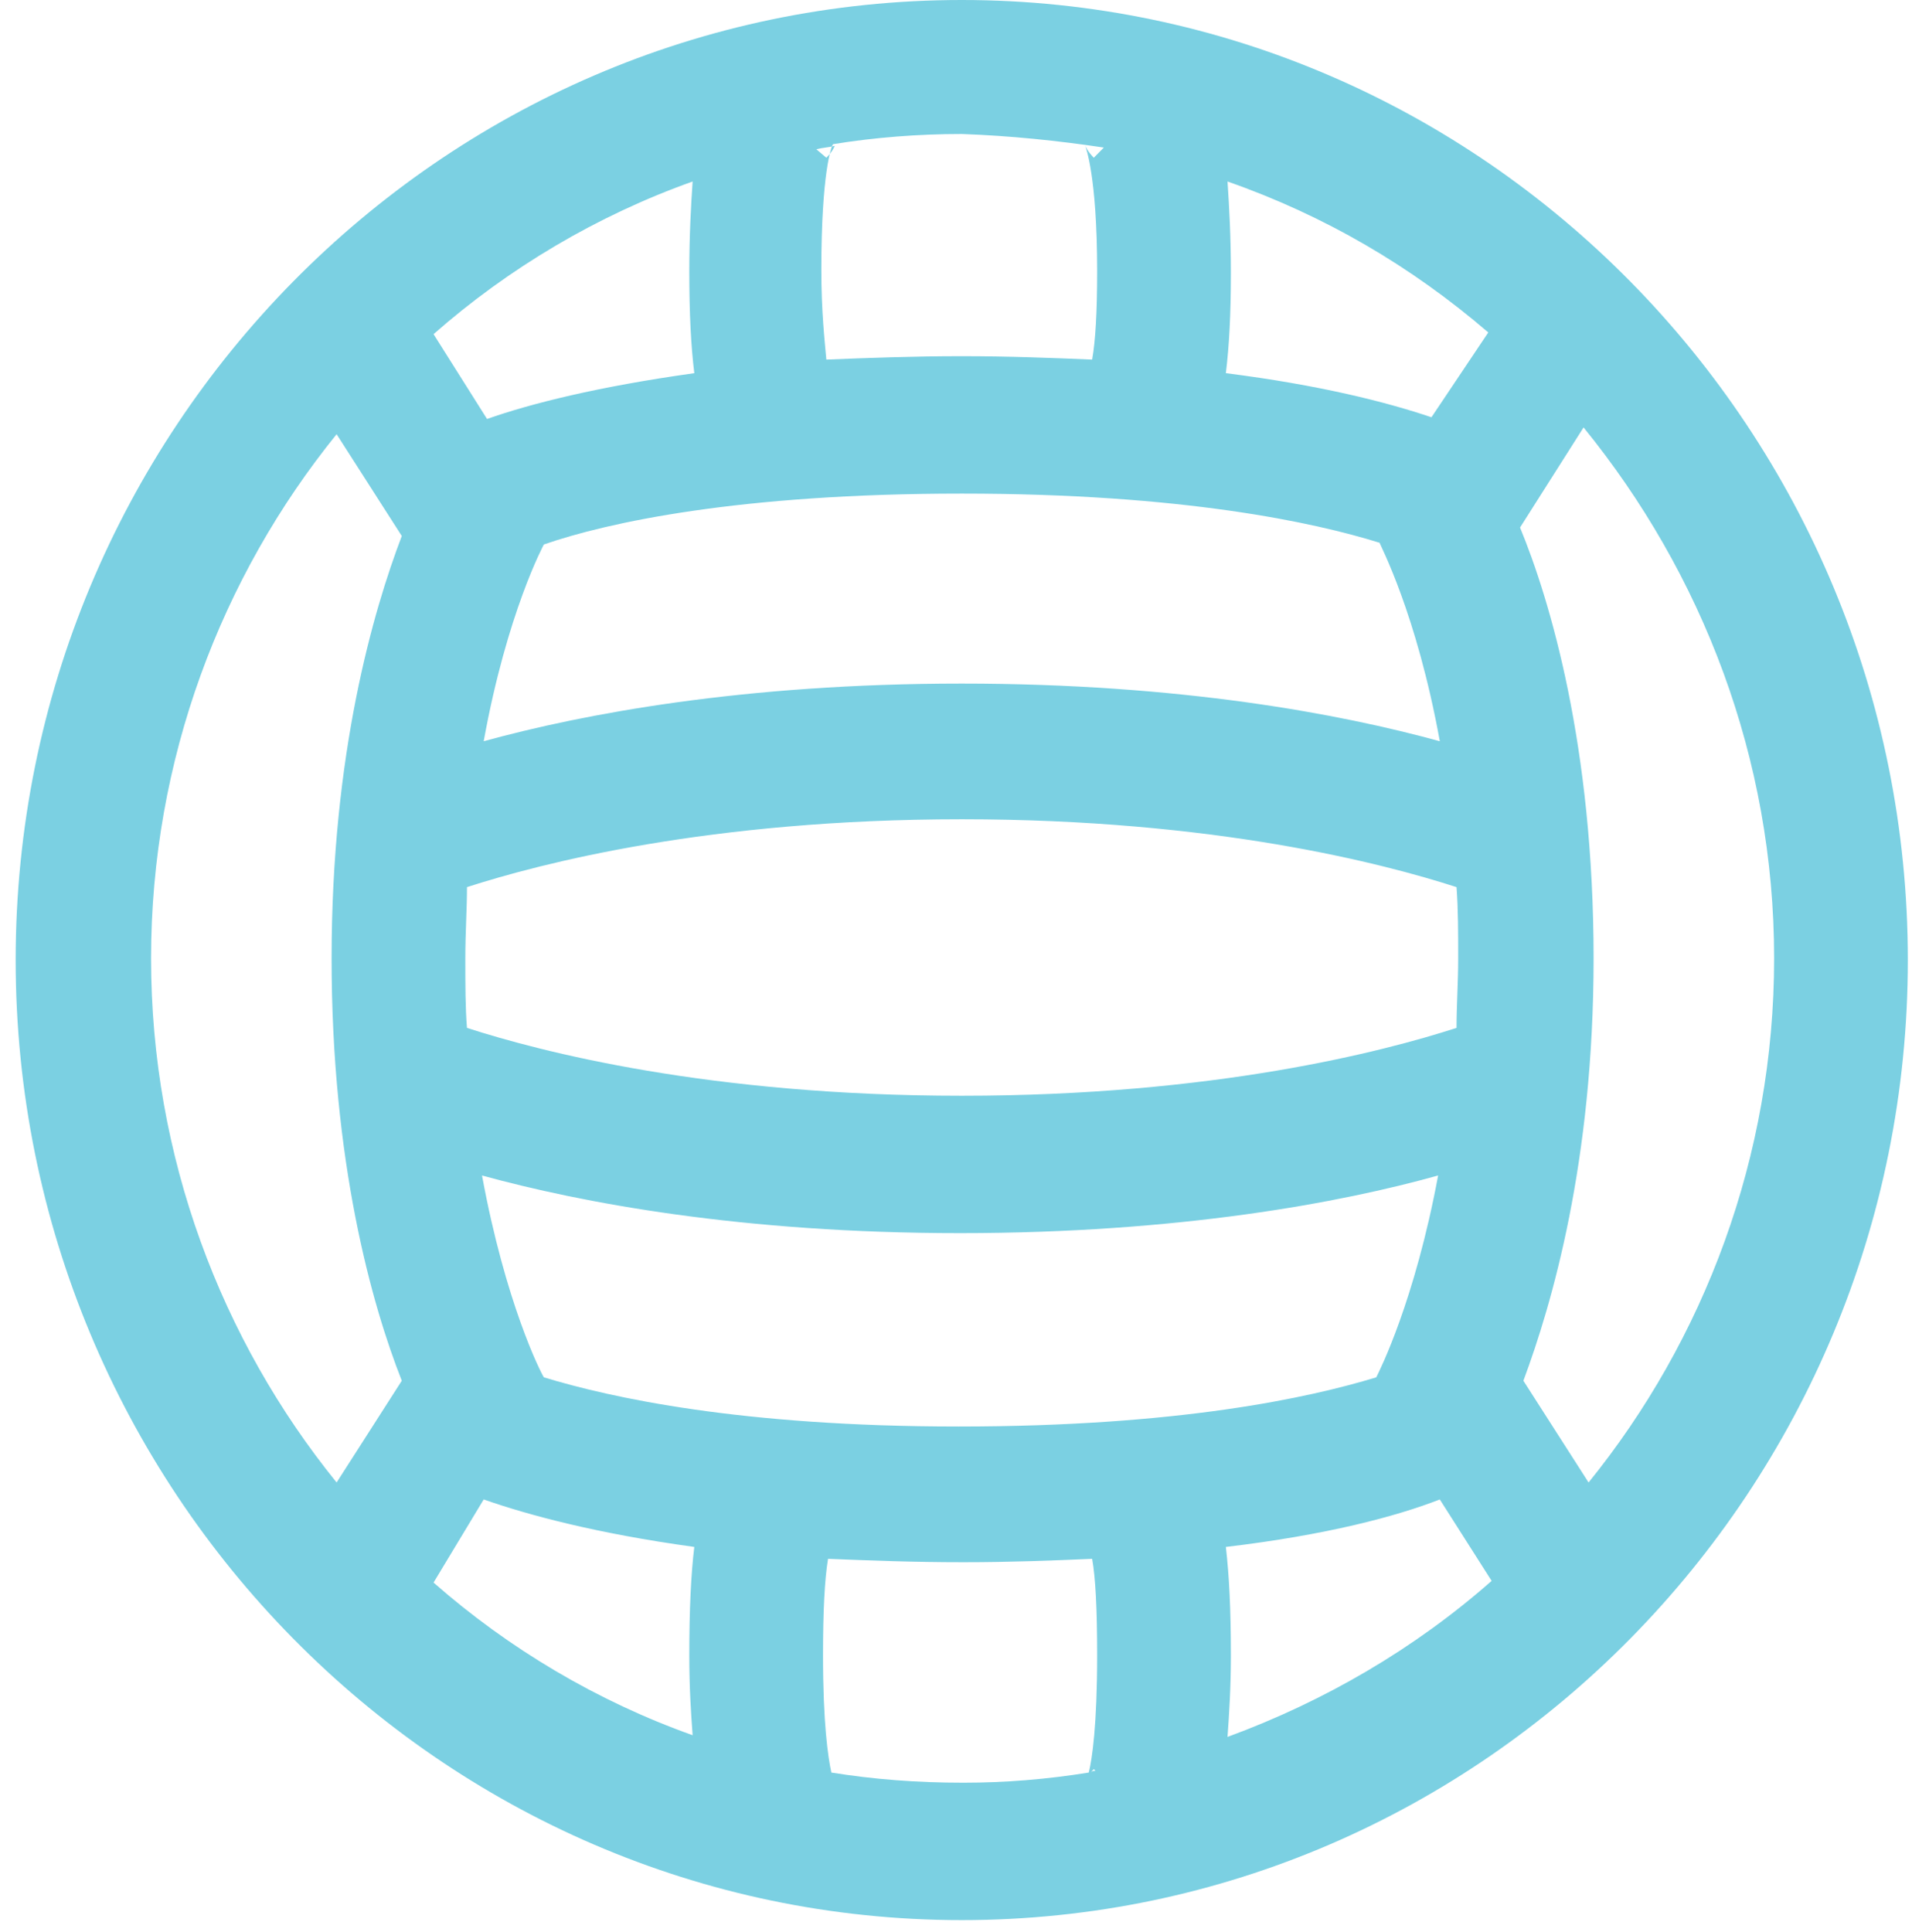 <svg width="98" height="99" viewBox="0 0 98 99" fill="none" xmlns="http://www.w3.org/2000/svg">
<path d="M56.149 90.76C56.063 90.76 55.978 90.76 55.892 90.847L56.063 90.673L56.149 90.76ZM42.612 90.847C42.441 90.064 42.184 88.326 42.184 84.848C42.184 82.501 42.27 80.936 42.441 79.893C44.583 79.98 46.81 80.067 49.381 80.067C51.78 80.067 54.007 79.98 55.978 79.893C56.149 80.849 56.235 82.414 56.235 84.848C56.235 88.412 55.978 90.151 55.806 90.847C53.664 91.194 51.523 91.368 49.381 91.368C46.982 91.368 44.754 91.194 42.612 90.847ZM42.184 90.76H42.355H42.184ZM17.253 22.255L20.594 27.471C19.138 31.296 16.996 38.599 16.996 49.118C16.996 59.55 19.052 66.853 20.594 70.765L17.253 75.981C11.341 68.678 7.743 59.289 7.743 49.118C7.743 38.947 11.341 29.558 17.253 22.255ZM41.841 7.65C42.184 7.563 42.441 7.563 42.784 7.476C42.784 7.476 42.698 7.737 42.355 8.085L41.841 7.65ZM56.577 7.563L56.063 8.085C55.721 7.737 55.635 7.476 55.635 7.476C55.635 7.563 56.235 8.954 56.235 13.909C56.235 15.996 56.149 17.474 55.978 18.43C53.921 18.343 51.694 18.256 49.295 18.256C46.81 18.256 44.497 18.343 42.355 18.43C42.27 17.474 42.098 15.996 42.098 13.823C42.098 8.867 42.612 7.476 42.698 7.389C44.84 7.042 47.068 6.868 49.295 6.868C51.78 6.955 54.264 7.216 56.577 7.563ZM73.798 76.85L76.454 81.023C72.513 84.5 67.886 87.195 62.917 89.021C63.003 87.804 63.089 86.5 63.089 84.848C63.089 82.501 63.003 80.762 62.832 79.284C67.972 78.676 71.57 77.719 73.798 76.85ZM27.876 70.591C27.705 70.33 25.906 66.766 24.706 60.246C29.761 61.637 37.986 63.201 49.209 63.201C60.433 63.201 68.743 61.637 73.712 60.246C72.513 66.679 70.714 70.243 70.542 70.591C67.115 71.634 60.433 73.112 49.124 73.112C37.986 73.112 31.303 71.634 27.876 70.591ZM24.792 76.85C27.02 77.632 30.532 78.589 35.587 79.284C35.416 80.675 35.33 82.501 35.33 84.848C35.33 86.5 35.416 87.804 35.501 88.934C30.618 87.195 26.077 84.5 22.222 81.11L24.792 76.85ZM73.37 21.386C71.056 20.604 67.629 19.734 62.832 19.126C63.003 17.735 63.089 16.083 63.089 13.996C63.089 12.084 63.003 10.606 62.917 9.302C67.886 11.041 72.341 13.649 76.282 17.039L73.37 21.386ZM23.85 49.118C23.85 47.814 23.935 46.597 23.935 45.467C27.705 44.25 36.358 41.989 49.295 41.989C62.232 41.989 70.885 44.25 74.655 45.467C74.74 46.597 74.74 47.814 74.74 49.118C74.74 50.335 74.655 51.552 74.655 52.682C70.885 53.899 62.232 56.16 49.295 56.16C36.358 56.16 27.705 53.899 23.935 52.682C23.85 51.639 23.85 50.422 23.85 49.118ZM27.876 27.906C31.132 26.776 37.9 25.298 49.295 25.298C60.604 25.298 67.372 26.776 70.714 27.819C70.714 27.906 72.599 31.383 73.798 37.99C68.743 36.599 60.518 35.035 49.295 35.035C38.072 35.035 29.847 36.599 24.792 37.99C25.991 31.383 27.876 27.906 27.876 27.906ZM24.963 21.473L22.222 17.126C26.077 13.736 30.618 11.041 35.501 9.302C35.416 10.519 35.33 12.084 35.33 13.909C35.33 16.083 35.416 17.735 35.587 19.126C30.618 19.821 27.191 20.69 24.963 21.473ZM90.933 49.118C90.933 59.289 87.335 68.678 81.423 75.981L78.082 70.765C79.538 66.853 81.68 59.55 81.68 49.118C81.68 38.251 79.453 30.775 77.91 27.037L81.166 21.907C87.249 29.384 90.933 38.86 90.933 49.118ZM49.295 0C22.564 0 0.803 22.081 0.803 49.205C0.803 76.329 22.564 98.41 49.295 98.41C76.025 98.41 97.787 76.329 97.787 49.205C97.787 22.081 76.025 0 49.295 0Z" fill="#7BD0E2"/>
</svg>
